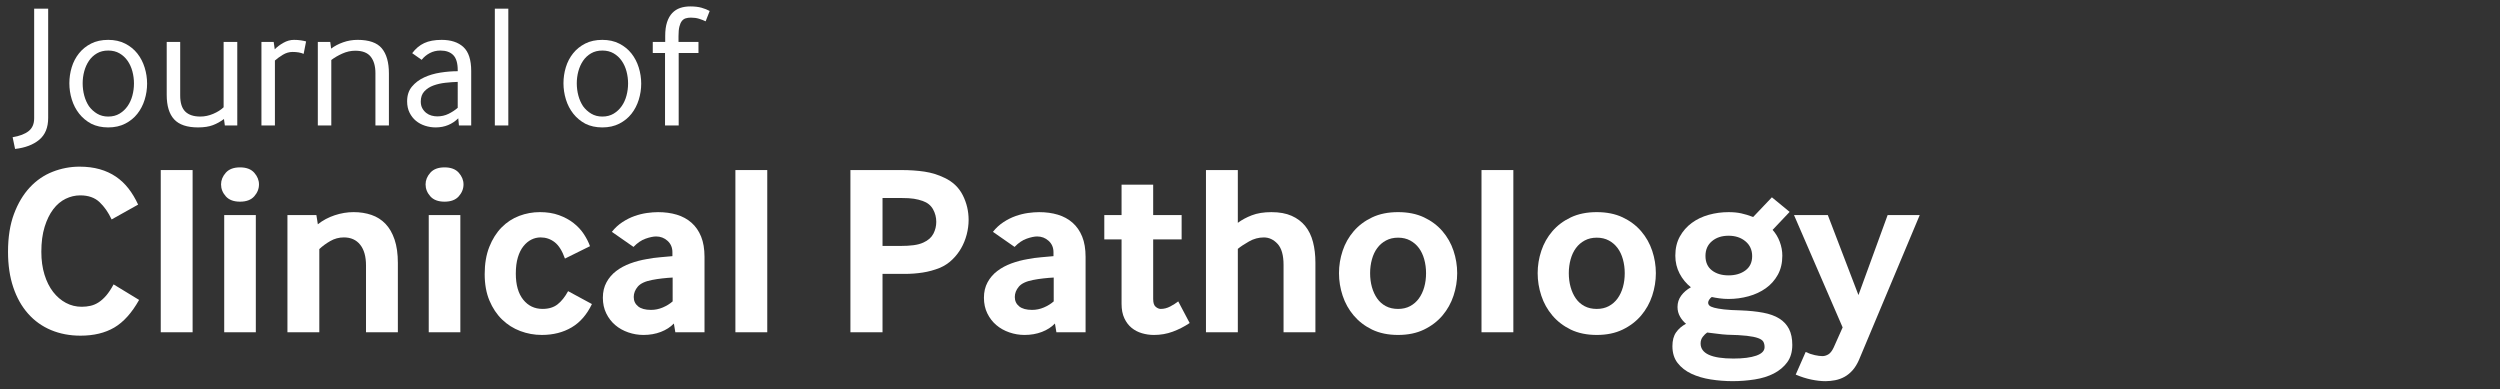 <?xml version="1.0" encoding="utf-8"?>
<!-- Generator: Adobe Illustrator 19.0.0, SVG Export Plug-In . SVG Version: 6.00 Build 0)  -->
<svg version="1.1" id="Layer_1" xmlns="http://www.w3.org/2000/svg" xmlns:xlink="http://www.w3.org/1999/xlink" x="0px" y="0px"
	 viewBox="0 0 257 40" enable-background="new 0 0 257 40" xml:space="preserve">
<rect x="0" y="0" width="257" height="40" fill="#333333" stroke="none"/>
<g id="XMLID_48_">
	<path id="XMLID_49_" fill="#FFFFFF" d="M1.298,14.106c0.72-0.12,1.269-0.33,1.647-0.63c0.378-0.3,0.567-0.738,0.567-1.314V0.894
		h1.44v11.232c0,0.984-0.306,1.731-0.918,2.241c-0.612,0.51-1.44,0.825-2.484,0.945L1.298,14.106z"/>
	<path id="XMLID_51_" fill="#FFFFFF" d="M9.38,12.72c-0.492-0.264-0.906-0.609-1.242-1.035s-0.588-0.912-0.756-1.458
		C7.213,9.681,7.13,9.126,7.13,8.562s0.081-1.113,0.243-1.647C7.535,6.381,7.784,5.904,8.12,5.484
		c0.336-0.42,0.753-0.756,1.251-1.008s1.083-0.378,1.755-0.378c0.66,0,1.242,0.129,1.746,0.387c0.504,0.258,0.921,0.597,1.251,1.017
		s0.579,0.9,0.747,1.44s0.252,1.092,0.252,1.656s-0.084,1.116-0.252,1.656s-0.417,1.02-0.747,1.44
		c-0.33,0.42-0.747,0.759-1.251,1.017c-0.504,0.258-1.086,0.387-1.746,0.387C10.466,13.098,9.884,12.972,9.38,12.72z M9.146,10.92
		c0.228,0.312,0.506,0.567,0.837,0.765c0.33,0.198,0.711,0.297,1.143,0.297c0.443,0,0.831-0.099,1.161-0.297
		c0.33-0.198,0.606-0.456,0.828-0.774c0.222-0.318,0.387-0.681,0.495-1.089C13.718,9.414,13.772,9,13.772,8.58
		s-0.054-0.834-0.162-1.242c-0.108-0.408-0.273-0.771-0.495-1.089c-0.222-0.318-0.498-0.573-0.828-0.765s-0.717-0.288-1.161-0.288
		c-0.444,0-0.832,0.096-1.161,0.288c-0.33,0.192-0.603,0.447-0.819,0.765C8.93,6.567,8.768,6.927,8.66,7.329
		C8.552,7.731,8.498,8.142,8.498,8.562c0,0.432,0.054,0.852,0.162,1.26C8.768,10.23,8.93,10.596,9.146,10.92z"/>
	<path id="XMLID_54_" fill="#FFFFFF" d="M18.524,9.822c0,0.756,0.174,1.305,0.522,1.647c0.348,0.342,0.864,0.513,1.548,0.513
		c0.444,0,0.885-0.093,1.323-0.279s0.795-0.411,1.071-0.675V4.314h1.404V12.9h-1.278l-0.09-0.666
		c-0.349,0.264-0.727,0.474-1.134,0.63c-0.408,0.156-0.918,0.234-1.53,0.234c-1.128,0-1.947-0.276-2.457-0.828
		c-0.51-0.552-0.765-1.392-0.765-2.52V4.314h1.386V9.822z"/>
	<path id="XMLID_56_" fill="#FFFFFF" d="M26.876,12.9V4.314h1.26l0.108,0.756c0.228-0.24,0.522-0.462,0.882-0.666
		c0.36-0.204,0.726-0.306,1.098-0.306c0.264,0,0.507,0.018,0.729,0.054s0.393,0.072,0.513,0.108l-0.252,1.278
		c-0.3-0.132-0.678-0.198-1.134-0.198c-0.348,0-0.681,0.096-0.999,0.288s-0.591,0.39-0.819,0.594V12.9H26.876z"/>
	<path id="XMLID_58_" fill="#FFFFFF" d="M32.672,12.9V4.314h1.278l0.09,0.684c0.348-0.264,0.759-0.48,1.233-0.648
		s0.969-0.252,1.485-0.252c1.176,0,2.007,0.291,2.493,0.873c0.486,0.583,0.729,1.443,0.729,2.583V12.9h-1.386V7.518
		c0-0.72-0.162-1.284-0.486-1.692c-0.324-0.408-0.853-0.612-1.584-0.612c-0.457,0-0.903,0.099-1.341,0.297
		c-0.438,0.198-0.813,0.417-1.125,0.657V12.9H32.672z"/>
	<path id="XMLID_60_" fill="#FFFFFF" d="M47.18,12.9l-0.072-0.738c-0.3,0.3-0.645,0.531-1.035,0.693
		c-0.39,0.162-0.819,0.243-1.287,0.243c-0.372,0-0.735-0.057-1.089-0.171c-0.354-0.114-0.666-0.282-0.936-0.504
		c-0.27-0.222-0.489-0.501-0.657-0.837c-0.168-0.336-0.252-0.726-0.252-1.17c0-0.612,0.165-1.116,0.495-1.512
		c0.33-0.396,0.747-0.711,1.251-0.945c0.504-0.234,1.062-0.399,1.674-0.495c0.612-0.096,1.206-0.144,1.782-0.144V7.212
		c0-0.72-0.153-1.236-0.459-1.548c-0.306-0.312-0.747-0.468-1.323-0.468c-0.396,0-0.759,0.087-1.089,0.261
		c-0.331,0.174-0.609,0.405-0.837,0.693l-0.972-0.684c0.348-0.468,0.759-0.813,1.233-1.035c0.474-0.222,1.071-0.333,1.791-0.333
		c0.96,0,1.707,0.246,2.241,0.738c0.534,0.492,0.801,1.314,0.801,2.466V12.9H47.18z M47.054,8.418
		c-0.396,0.012-0.816,0.042-1.26,0.09c-0.444,0.048-0.855,0.141-1.233,0.279c-0.378,0.138-0.69,0.339-0.936,0.603
		c-0.246,0.264-0.369,0.612-0.369,1.044c0,0.276,0.054,0.51,0.162,0.702c0.108,0.192,0.243,0.351,0.405,0.477
		c0.162,0.126,0.342,0.216,0.54,0.27c0.198,0.054,0.393,0.081,0.585,0.081c0.42,0,0.807-0.087,1.161-0.261s0.669-0.381,0.945-0.621
		V8.418z"/>
	<path id="XMLID_63_" fill="#FFFFFF" d="M50.869,12.9V0.894h1.386V12.9H50.869z"/>
	<path id="XMLID_65_" fill="#FFFFFF" d="M60.175,12.72c-0.492-0.264-0.906-0.609-1.242-1.035s-0.588-0.912-0.756-1.458
		c-0.168-0.546-0.252-1.101-0.252-1.665s0.081-1.113,0.243-1.647c0.162-0.534,0.411-1.011,0.747-1.431
		c0.336-0.42,0.753-0.756,1.251-1.008s1.083-0.378,1.755-0.378c0.66,0,1.242,0.129,1.746,0.387c0.504,0.258,0.921,0.597,1.251,1.017
		s0.579,0.9,0.747,1.44s0.252,1.092,0.252,1.656s-0.084,1.116-0.252,1.656s-0.417,1.02-0.747,1.44
		c-0.33,0.42-0.747,0.759-1.251,1.017c-0.504,0.258-1.086,0.387-1.746,0.387C61.261,13.098,60.679,12.972,60.175,12.72z
		 M59.941,10.92c0.228,0.312,0.506,0.567,0.837,0.765c0.33,0.198,0.711,0.297,1.143,0.297c0.443,0,0.831-0.099,1.161-0.297
		c0.33-0.198,0.606-0.456,0.828-0.774c0.222-0.318,0.387-0.681,0.495-1.089C64.513,9.414,64.567,9,64.567,8.58
		s-0.054-0.834-0.162-1.242c-0.108-0.408-0.273-0.771-0.495-1.089c-0.222-0.318-0.498-0.573-0.828-0.765s-0.717-0.288-1.161-0.288
		c-0.444,0-0.832,0.096-1.161,0.288c-0.33,0.192-0.603,0.447-0.819,0.765c-0.216,0.318-0.378,0.678-0.486,1.08
		c-0.108,0.402-0.162,0.813-0.162,1.233c0,0.432,0.054,0.852,0.162,1.26C59.563,10.23,59.725,10.596,59.941,10.92z"/>
	<path id="XMLID_68_" fill="#FFFFFF" d="M68.365,12.9V5.448h-1.26V4.314h1.278v-0.63c0-0.552,0.063-1.02,0.189-1.404
		c0.126-0.384,0.303-0.696,0.531-0.936c0.228-0.24,0.498-0.414,0.81-0.522s0.66-0.162,1.044-0.162c0.456,0,0.843,0.045,1.161,0.135
		c0.318,0.09,0.597,0.201,0.837,0.333L72.541,2.19c-0.204-0.096-0.429-0.183-0.675-0.261c-0.246-0.078-0.525-0.117-0.837-0.117
		c-0.205,0-0.384,0.024-0.54,0.072c-0.156,0.048-0.288,0.141-0.396,0.279c-0.108,0.138-0.192,0.33-0.252,0.576
		c-0.061,0.246-0.09,0.567-0.09,0.963v0.612h2.052v1.134h-2.034V12.9H68.365z"/>
</g>
<g id="XMLID_2_">
	<path id="XMLID_3_" fill="#FFFFFF" d="M14.3,30.832c-0.75,1.334-1.6,2.279-2.55,2.838c-0.95,0.558-2.108,0.837-3.475,0.837
		c-1.1,0-2.109-0.191-3.025-0.574c-0.917-0.384-1.704-0.946-2.362-1.688c-0.659-0.742-1.167-1.646-1.525-2.713
		c-0.359-1.066-0.538-2.283-0.538-3.65c0-1.5,0.204-2.795,0.612-3.887s0.95-2,1.625-2.726c0.675-0.725,1.458-1.263,2.35-1.612
		s1.813-0.525,2.763-0.525c0.766,0,1.458,0.088,2.075,0.263s1.171,0.43,1.663,0.763c0.492,0.334,0.925,0.742,1.3,1.225
		c0.375,0.484,0.704,1.034,0.987,1.65l-2.725,1.525c-0.333-0.717-0.746-1.309-1.237-1.775c-0.492-0.467-1.154-0.7-1.988-0.7
		c-0.517,0-1.017,0.117-1.5,0.351s-0.908,0.592-1.275,1.074c-0.367,0.484-0.663,1.088-0.887,1.813
		c-0.225,0.726-0.338,1.58-0.338,2.563c0,0.867,0.108,1.65,0.325,2.351c0.216,0.7,0.513,1.292,0.888,1.774
		c0.375,0.484,0.813,0.859,1.313,1.125c0.5,0.268,1.041,0.4,1.625,0.4c0.316,0,0.621-0.033,0.912-0.1s0.571-0.188,0.838-0.363
		c0.266-0.175,0.525-0.408,0.775-0.699c0.25-0.292,0.5-0.671,0.75-1.138L14.3,30.832z"/>
	<path id="XMLID_7_" fill="#FFFFFF" d="M16.525,34.157V17.482H19.8v16.675H16.525z"/>
	<path id="XMLID_9_" fill="#FFFFFF" d="M24.674,20.732c-0.65,0-1.138-0.184-1.462-0.55c-0.325-0.367-0.488-0.775-0.488-1.226
		c0-0.433,0.163-0.833,0.488-1.2c0.325-0.366,0.813-0.55,1.462-0.55s1.138,0.184,1.462,0.55c0.325,0.367,0.488,0.768,0.488,1.2
		c0,0.45-0.163,0.858-0.488,1.226C25.812,20.549,25.324,20.732,24.674,20.732z M23.049,34.157v-12.05h3.25v12.05H23.049z"/>
	<path id="XMLID_12_" fill="#FFFFFF" d="M29.549,34.157v-12.05h2.975l0.15,0.95c0.5-0.4,1.075-0.709,1.725-0.926
		c0.65-0.216,1.3-0.324,1.95-0.324c0.667,0,1.279,0.096,1.838,0.287c0.558,0.191,1.037,0.496,1.438,0.912
		c0.4,0.417,0.712,0.959,0.938,1.625c0.225,0.667,0.337,1.467,0.337,2.4v7.125h-3.275v-6.875c0-0.916-0.2-1.625-0.6-2.125
		s-0.958-0.75-1.675-0.75c-0.5,0-0.967,0.125-1.4,0.375c-0.434,0.25-0.809,0.525-1.125,0.825v8.55H29.549z"/>
	<path id="XMLID_14_" fill="#FFFFFF" d="M45.699,20.732c-0.65,0-1.138-0.184-1.462-0.55c-0.325-0.367-0.488-0.775-0.488-1.226
		c0-0.433,0.163-0.833,0.488-1.2c0.325-0.366,0.813-0.55,1.462-0.55s1.138,0.184,1.462,0.55c0.325,0.367,0.488,0.768,0.488,1.2
		c0,0.45-0.163,0.858-0.488,1.226C46.837,20.549,46.349,20.732,45.699,20.732z M44.074,34.157v-12.05h3.25v12.05H44.074z"/>
	<path id="XMLID_17_" fill="#FFFFFF" d="M60.849,31.257c-0.517,1.084-1.212,1.884-2.087,2.4s-1.896,0.775-3.063,0.775
		c-0.767,0-1.504-0.134-2.212-0.4c-0.708-0.267-1.333-0.662-1.875-1.188c-0.542-0.525-0.975-1.175-1.3-1.95
		c-0.325-0.774-0.487-1.679-0.487-2.712c0-1.066,0.158-2,0.475-2.801c0.316-0.8,0.737-1.466,1.262-2
		c0.525-0.533,1.129-0.929,1.813-1.188c0.684-0.258,1.392-0.387,2.125-0.387s1.388,0.104,1.963,0.313
		c0.575,0.208,1.075,0.479,1.5,0.813c0.425,0.333,0.775,0.708,1.05,1.125c0.275,0.416,0.487,0.833,0.638,1.25l-2.575,1.274
		c-0.284-0.8-0.638-1.362-1.063-1.688s-0.904-0.487-1.438-0.487c-0.333,0-0.65,0.075-0.95,0.225c-0.3,0.15-0.571,0.375-0.813,0.676
		c-0.242,0.3-0.434,0.684-0.575,1.149c-0.142,0.467-0.212,1.025-0.212,1.675c0,1.15,0.254,2.042,0.762,2.676
		c0.508,0.633,1.171,0.949,1.988,0.949c0.633,0,1.15-0.158,1.55-0.475s0.758-0.767,1.075-1.35L60.849,31.257z"/>
	<path id="XMLID_19_" fill="#FFFFFF" d="M69.424,34.157l-0.15-0.9c-0.35,0.367-0.796,0.654-1.337,0.863
		c-0.542,0.208-1.138,0.313-1.788,0.313c-0.534,0-1.054-0.088-1.563-0.263s-0.954-0.425-1.337-0.75
		c-0.384-0.325-0.692-0.726-0.925-1.2c-0.234-0.475-0.35-1.013-0.35-1.612c0-0.601,0.125-1.129,0.375-1.588
		c0.25-0.458,0.583-0.846,1-1.162c0.417-0.316,0.896-0.575,1.438-0.775c0.542-0.2,1.112-0.35,1.712-0.45
		c0.417-0.083,0.875-0.146,1.375-0.188c0.5-0.041,0.917-0.078,1.25-0.112v-0.399c0-0.483-0.167-0.875-0.5-1.176
		c-0.333-0.3-0.725-0.449-1.175-0.449c-0.284,0-0.642,0.074-1.075,0.225c-0.434,0.15-0.85,0.434-1.25,0.85l-2.225-1.55
		c0.316-0.399,0.679-0.733,1.087-1s0.825-0.475,1.25-0.625c0.425-0.149,0.846-0.254,1.263-0.313c0.417-0.058,0.8-0.087,1.15-0.087
		c0.7,0,1.341,0.087,1.925,0.262c0.583,0.176,1.087,0.45,1.512,0.825c0.425,0.375,0.754,0.851,0.988,1.425
		c0.233,0.575,0.35,1.271,0.35,2.088v7.75H69.424z M69.149,28.532c-0.333,0.017-0.688,0.046-1.063,0.088
		c-0.375,0.041-0.729,0.096-1.063,0.162c-0.7,0.134-1.188,0.362-1.462,0.688s-0.413,0.68-0.413,1.063c0,0.4,0.15,0.721,0.45,0.963
		c0.3,0.241,0.741,0.362,1.325,0.362c0.417,0,0.821-0.083,1.213-0.25c0.391-0.167,0.729-0.375,1.012-0.625V28.532z"/>
	<path id="XMLID_22_" fill="#FFFFFF" d="M75.599,34.157V17.482h3.275v16.675H75.599z"/>
	<path id="XMLID_24_" fill="#FFFFFF" d="M87.423,34.157V17.482h5.25c0.85,0,1.638,0.054,2.363,0.162s1.413,0.321,2.063,0.638
		c0.85,0.4,1.475,0.996,1.875,1.787c0.4,0.792,0.6,1.638,0.6,2.538c0,0.5-0.067,1.004-0.2,1.513
		c-0.134,0.508-0.325,0.979-0.575,1.412s-0.559,0.825-0.925,1.175c-0.367,0.351-0.784,0.625-1.25,0.825
		c-0.583,0.233-1.175,0.396-1.775,0.487c-0.6,0.092-1.208,0.138-1.825,0.138h-2.3v6H87.423z M90.724,25.282h1.875
		c0.483,0,0.92-0.025,1.313-0.075c0.391-0.05,0.729-0.142,1.012-0.274c0.483-0.217,0.825-0.517,1.025-0.9
		c0.2-0.383,0.3-0.791,0.3-1.225c0-0.467-0.112-0.9-0.337-1.301c-0.225-0.399-0.58-0.683-1.063-0.85
		c-0.284-0.1-0.583-0.175-0.9-0.225c-0.317-0.051-0.725-0.075-1.225-0.075h-2V25.282z"/>
	<path id="XMLID_27_" fill="#FFFFFF" d="M108.598,34.157l-0.15-0.9c-0.35,0.367-0.796,0.654-1.337,0.863
		c-0.542,0.208-1.138,0.313-1.788,0.313c-0.534,0-1.054-0.088-1.563-0.263s-0.954-0.425-1.337-0.75
		c-0.384-0.325-0.692-0.726-0.925-1.2c-0.234-0.475-0.35-1.013-0.35-1.612c0-0.601,0.125-1.129,0.375-1.588
		c0.25-0.458,0.583-0.846,1-1.162c0.417-0.316,0.896-0.575,1.438-0.775c0.542-0.2,1.112-0.35,1.712-0.45
		c0.417-0.083,0.875-0.146,1.375-0.188c0.5-0.041,0.917-0.078,1.25-0.112v-0.399c0-0.483-0.167-0.875-0.5-1.176
		c-0.333-0.3-0.725-0.449-1.175-0.449c-0.284,0-0.642,0.074-1.075,0.225c-0.434,0.15-0.85,0.434-1.25,0.85l-2.225-1.55
		c0.316-0.399,0.679-0.733,1.087-1s0.825-0.475,1.25-0.625c0.425-0.149,0.846-0.254,1.263-0.313c0.417-0.058,0.8-0.087,1.15-0.087
		c0.7,0,1.341,0.087,1.925,0.262c0.583,0.176,1.087,0.45,1.512,0.825c0.425,0.375,0.754,0.851,0.988,1.425
		c0.233,0.575,0.35,1.271,0.35,2.088v7.75H108.598z M108.323,28.532c-0.333,0.017-0.688,0.046-1.063,0.088
		c-0.375,0.041-0.729,0.096-1.063,0.162c-0.7,0.134-1.188,0.362-1.462,0.688s-0.413,0.68-0.413,1.063c0,0.4,0.15,0.721,0.45,0.963
		c0.3,0.241,0.741,0.362,1.325,0.362c0.417,0,0.821-0.083,1.213-0.25c0.391-0.167,0.729-0.375,1.012-0.625V28.532z"/>
	<path id="XMLID_30_" fill="#FFFFFF" d="M118.548,30.757c0,0.384,0.087,0.646,0.263,0.788c0.175,0.142,0.346,0.212,0.512,0.212
		c0.333,0,0.658-0.083,0.975-0.25c0.316-0.166,0.591-0.341,0.825-0.524l1.175,2.225c-0.55,0.367-1.129,0.663-1.737,0.888
		c-0.609,0.225-1.254,0.338-1.938,0.338c-0.417,0-0.825-0.059-1.225-0.176c-0.4-0.116-0.754-0.3-1.063-0.55
		c-0.309-0.25-0.559-0.579-0.75-0.987c-0.192-0.408-0.288-0.904-0.288-1.487v-6.625h-1.775v-2.5h1.775v-3.125h3.25v3.125h2.925v2.5
		h-2.925V30.757z"/>
	<path id="XMLID_32_" fill="#FFFFFF" d="M123.973,34.157V17.482h3.275v5.425c0.4-0.3,0.879-0.559,1.438-0.775
		c0.558-0.216,1.229-0.324,2.013-0.324c0.816,0,1.508,0.125,2.075,0.375s1.033,0.6,1.4,1.05c0.366,0.45,0.633,0.996,0.8,1.638
		c0.167,0.642,0.25,1.354,0.25,2.137v7.15h-3.275v-6.925c0-1-0.205-1.721-0.613-2.163c-0.408-0.441-0.879-0.662-1.412-0.662
		c-0.534,0-1.042,0.138-1.525,0.412c-0.483,0.275-0.867,0.529-1.15,0.763v8.575H123.973z"/>
	<path id="XMLID_34_" fill="#FFFFFF" d="M141.048,33.882c-0.75-0.366-1.379-0.85-1.887-1.449c-0.509-0.601-0.888-1.279-1.138-2.038
		c-0.25-0.758-0.375-1.528-0.375-2.313c0-0.783,0.125-1.55,0.375-2.3s0.629-1.421,1.138-2.013c0.508-0.591,1.141-1.066,1.9-1.425
		c0.758-0.358,1.646-0.537,2.663-0.537c1.016,0,1.904,0.179,2.662,0.537s1.392,0.834,1.9,1.425c0.508,0.592,0.887,1.263,1.137,2.013
		s0.375,1.517,0.375,2.3c0,0.784-0.125,1.555-0.375,2.313c-0.25,0.759-0.629,1.438-1.137,2.038c-0.509,0.6-1.142,1.083-1.9,1.449
		c-0.758,0.367-1.646,0.551-2.662,0.551C142.706,34.433,141.814,34.249,141.048,33.882z M141.573,30.683
		c0.233,0.333,0.529,0.596,0.888,0.787s0.779,0.287,1.263,0.287c0.466,0,0.879-0.096,1.237-0.287s0.658-0.454,0.9-0.787
		c0.242-0.334,0.425-0.721,0.55-1.163c0.125-0.441,0.188-0.921,0.188-1.438c0-0.5-0.063-0.975-0.188-1.425s-0.309-0.838-0.55-1.162
		c-0.242-0.325-0.542-0.584-0.9-0.775s-0.771-0.287-1.237-0.287c-0.467,0-0.879,0.096-1.238,0.287s-0.659,0.45-0.9,0.775
		c-0.242,0.324-0.425,0.712-0.55,1.162s-0.188,0.925-0.188,1.425c0,0.517,0.063,0.996,0.188,1.438
		C141.161,29.962,141.339,30.349,141.573,30.683z"/>
	<path id="XMLID_37_" fill="#FFFFFF" d="M152.298,34.157V17.482h3.274v16.675H152.298z"/>
	<path id="XMLID_39_" fill="#FFFFFF" d="M161.473,33.882c-0.75-0.366-1.38-0.85-1.888-1.449c-0.509-0.601-0.888-1.279-1.138-2.038
		c-0.25-0.758-0.375-1.528-0.375-2.313c0-0.783,0.125-1.55,0.375-2.3s0.629-1.421,1.138-2.013c0.508-0.591,1.142-1.066,1.9-1.425
		c0.758-0.358,1.646-0.537,2.662-0.537s1.904,0.179,2.662,0.537c0.759,0.358,1.392,0.834,1.9,1.425
		c0.508,0.592,0.888,1.263,1.138,2.013s0.375,1.517,0.375,2.3c0,0.784-0.125,1.555-0.375,2.313c-0.25,0.759-0.63,1.438-1.138,2.038
		c-0.509,0.6-1.142,1.083-1.9,1.449c-0.758,0.367-1.646,0.551-2.662,0.551S162.239,34.249,161.473,33.882z M161.997,30.683
		c0.233,0.333,0.529,0.596,0.888,0.787s0.779,0.287,1.263,0.287c0.467,0,0.879-0.096,1.237-0.287s0.658-0.454,0.9-0.787
		c0.241-0.334,0.425-0.721,0.55-1.163c0.125-0.441,0.188-0.921,0.188-1.438c0-0.5-0.063-0.975-0.188-1.425s-0.309-0.838-0.55-1.162
		c-0.242-0.325-0.542-0.584-0.9-0.775s-0.771-0.287-1.237-0.287s-0.879,0.096-1.237,0.287s-0.659,0.45-0.9,0.775
		c-0.241,0.324-0.425,0.712-0.55,1.162s-0.188,0.925-0.188,1.425c0,0.517,0.063,0.996,0.188,1.438
		C161.585,29.962,161.764,30.349,161.997,30.683z"/>
	<path id="XMLID_42_" fill="#FFFFFF" d="M182.223,23.632c0.316,0.351,0.563,0.759,0.737,1.226s0.263,0.941,0.263,1.425
		c0,0.75-0.154,1.404-0.463,1.963s-0.721,1.021-1.237,1.387c-0.517,0.367-1.108,0.643-1.775,0.825
		c-0.666,0.184-1.35,0.275-2.05,0.275c-0.316,0-0.629-0.021-0.938-0.063s-0.571-0.088-0.787-0.138
		c-0.084,0.05-0.167,0.134-0.25,0.25c-0.084,0.117-0.125,0.225-0.125,0.325c0,0.116,0.041,0.217,0.125,0.3
		c0.083,0.084,0.245,0.158,0.487,0.225c0.241,0.067,0.579,0.125,1.013,0.176c0.433,0.05,1.008,0.083,1.725,0.1
		c0.866,0.033,1.634,0.112,2.3,0.237c0.667,0.125,1.221,0.325,1.663,0.601c0.441,0.274,0.774,0.633,1,1.074
		c0.225,0.441,0.337,0.988,0.337,1.638c0,0.717-0.175,1.313-0.524,1.788c-0.351,0.475-0.809,0.857-1.375,1.149
		c-0.567,0.292-1.222,0.496-1.963,0.612c-0.741,0.117-1.496,0.176-2.263,0.176s-1.521-0.059-2.262-0.176
		c-0.742-0.116-1.404-0.313-1.988-0.587c-0.583-0.275-1.054-0.642-1.412-1.101c-0.358-0.458-0.537-1.037-0.537-1.737
		c0-0.583,0.125-1.054,0.375-1.412s0.591-0.654,1.024-0.888c-0.233-0.184-0.438-0.425-0.612-0.725c-0.175-0.301-0.263-0.634-0.263-1
		c0-0.434,0.125-0.821,0.375-1.163c0.25-0.341,0.583-0.629,1-0.862c-0.483-0.383-0.871-0.854-1.162-1.412
		c-0.292-0.559-0.438-1.171-0.438-1.838c0-0.75,0.153-1.404,0.462-1.963c0.309-0.558,0.717-1.024,1.226-1.399
		c0.508-0.375,1.091-0.654,1.75-0.838c0.658-0.183,1.337-0.274,2.037-0.274c0.483,0,0.917,0.041,1.3,0.125
		c0.384,0.083,0.792,0.208,1.226,0.375l1.925-2.025l1.825,1.5L182.223,23.632z M176.522,34.308c-0.35-0.034-0.691-0.075-1.025-0.125
		c-0.149,0.1-0.3,0.245-0.449,0.438c-0.15,0.191-0.226,0.42-0.226,0.688c0,1.033,1.125,1.55,3.375,1.55c1,0,1.783-0.101,2.351-0.3
		c0.566-0.2,0.85-0.492,0.85-0.875c0-0.217-0.042-0.4-0.125-0.551c-0.084-0.149-0.263-0.274-0.537-0.375
		c-0.275-0.1-0.663-0.179-1.163-0.237s-1.175-0.096-2.024-0.112C177.214,34.391,176.872,34.357,176.522,34.308z M175.322,26.308
		c0,0.649,0.221,1.146,0.663,1.487c0.441,0.342,1.012,0.513,1.712,0.513s1.279-0.171,1.737-0.513
		c0.459-0.342,0.688-0.829,0.688-1.463c0-0.633-0.229-1.142-0.688-1.524c-0.458-0.384-1.037-0.575-1.737-0.575
		s-1.271,0.188-1.712,0.563C175.543,25.17,175.322,25.674,175.322,26.308z"/>
	<path id="XMLID_46_" fill="#FFFFFF" d="M185.622,36.183c0.316,0.149,0.629,0.258,0.938,0.324s0.57,0.101,0.787,0.101
		c0.2,0,0.4-0.059,0.601-0.175c0.2-0.117,0.383-0.351,0.55-0.7l0.925-2.075l-5-11.55h3.476l3.149,8.225l3-8.225h3.3l-6.25,14.899
		c-0.184,0.417-0.399,0.767-0.649,1.051c-0.25,0.283-0.525,0.508-0.825,0.675c-0.3,0.166-0.621,0.283-0.963,0.35
		s-0.679,0.101-1.012,0.101c-0.434,0-0.913-0.055-1.438-0.163c-0.525-0.108-1.063-0.279-1.613-0.513L185.622,36.183z"/>
</g>
</svg>

